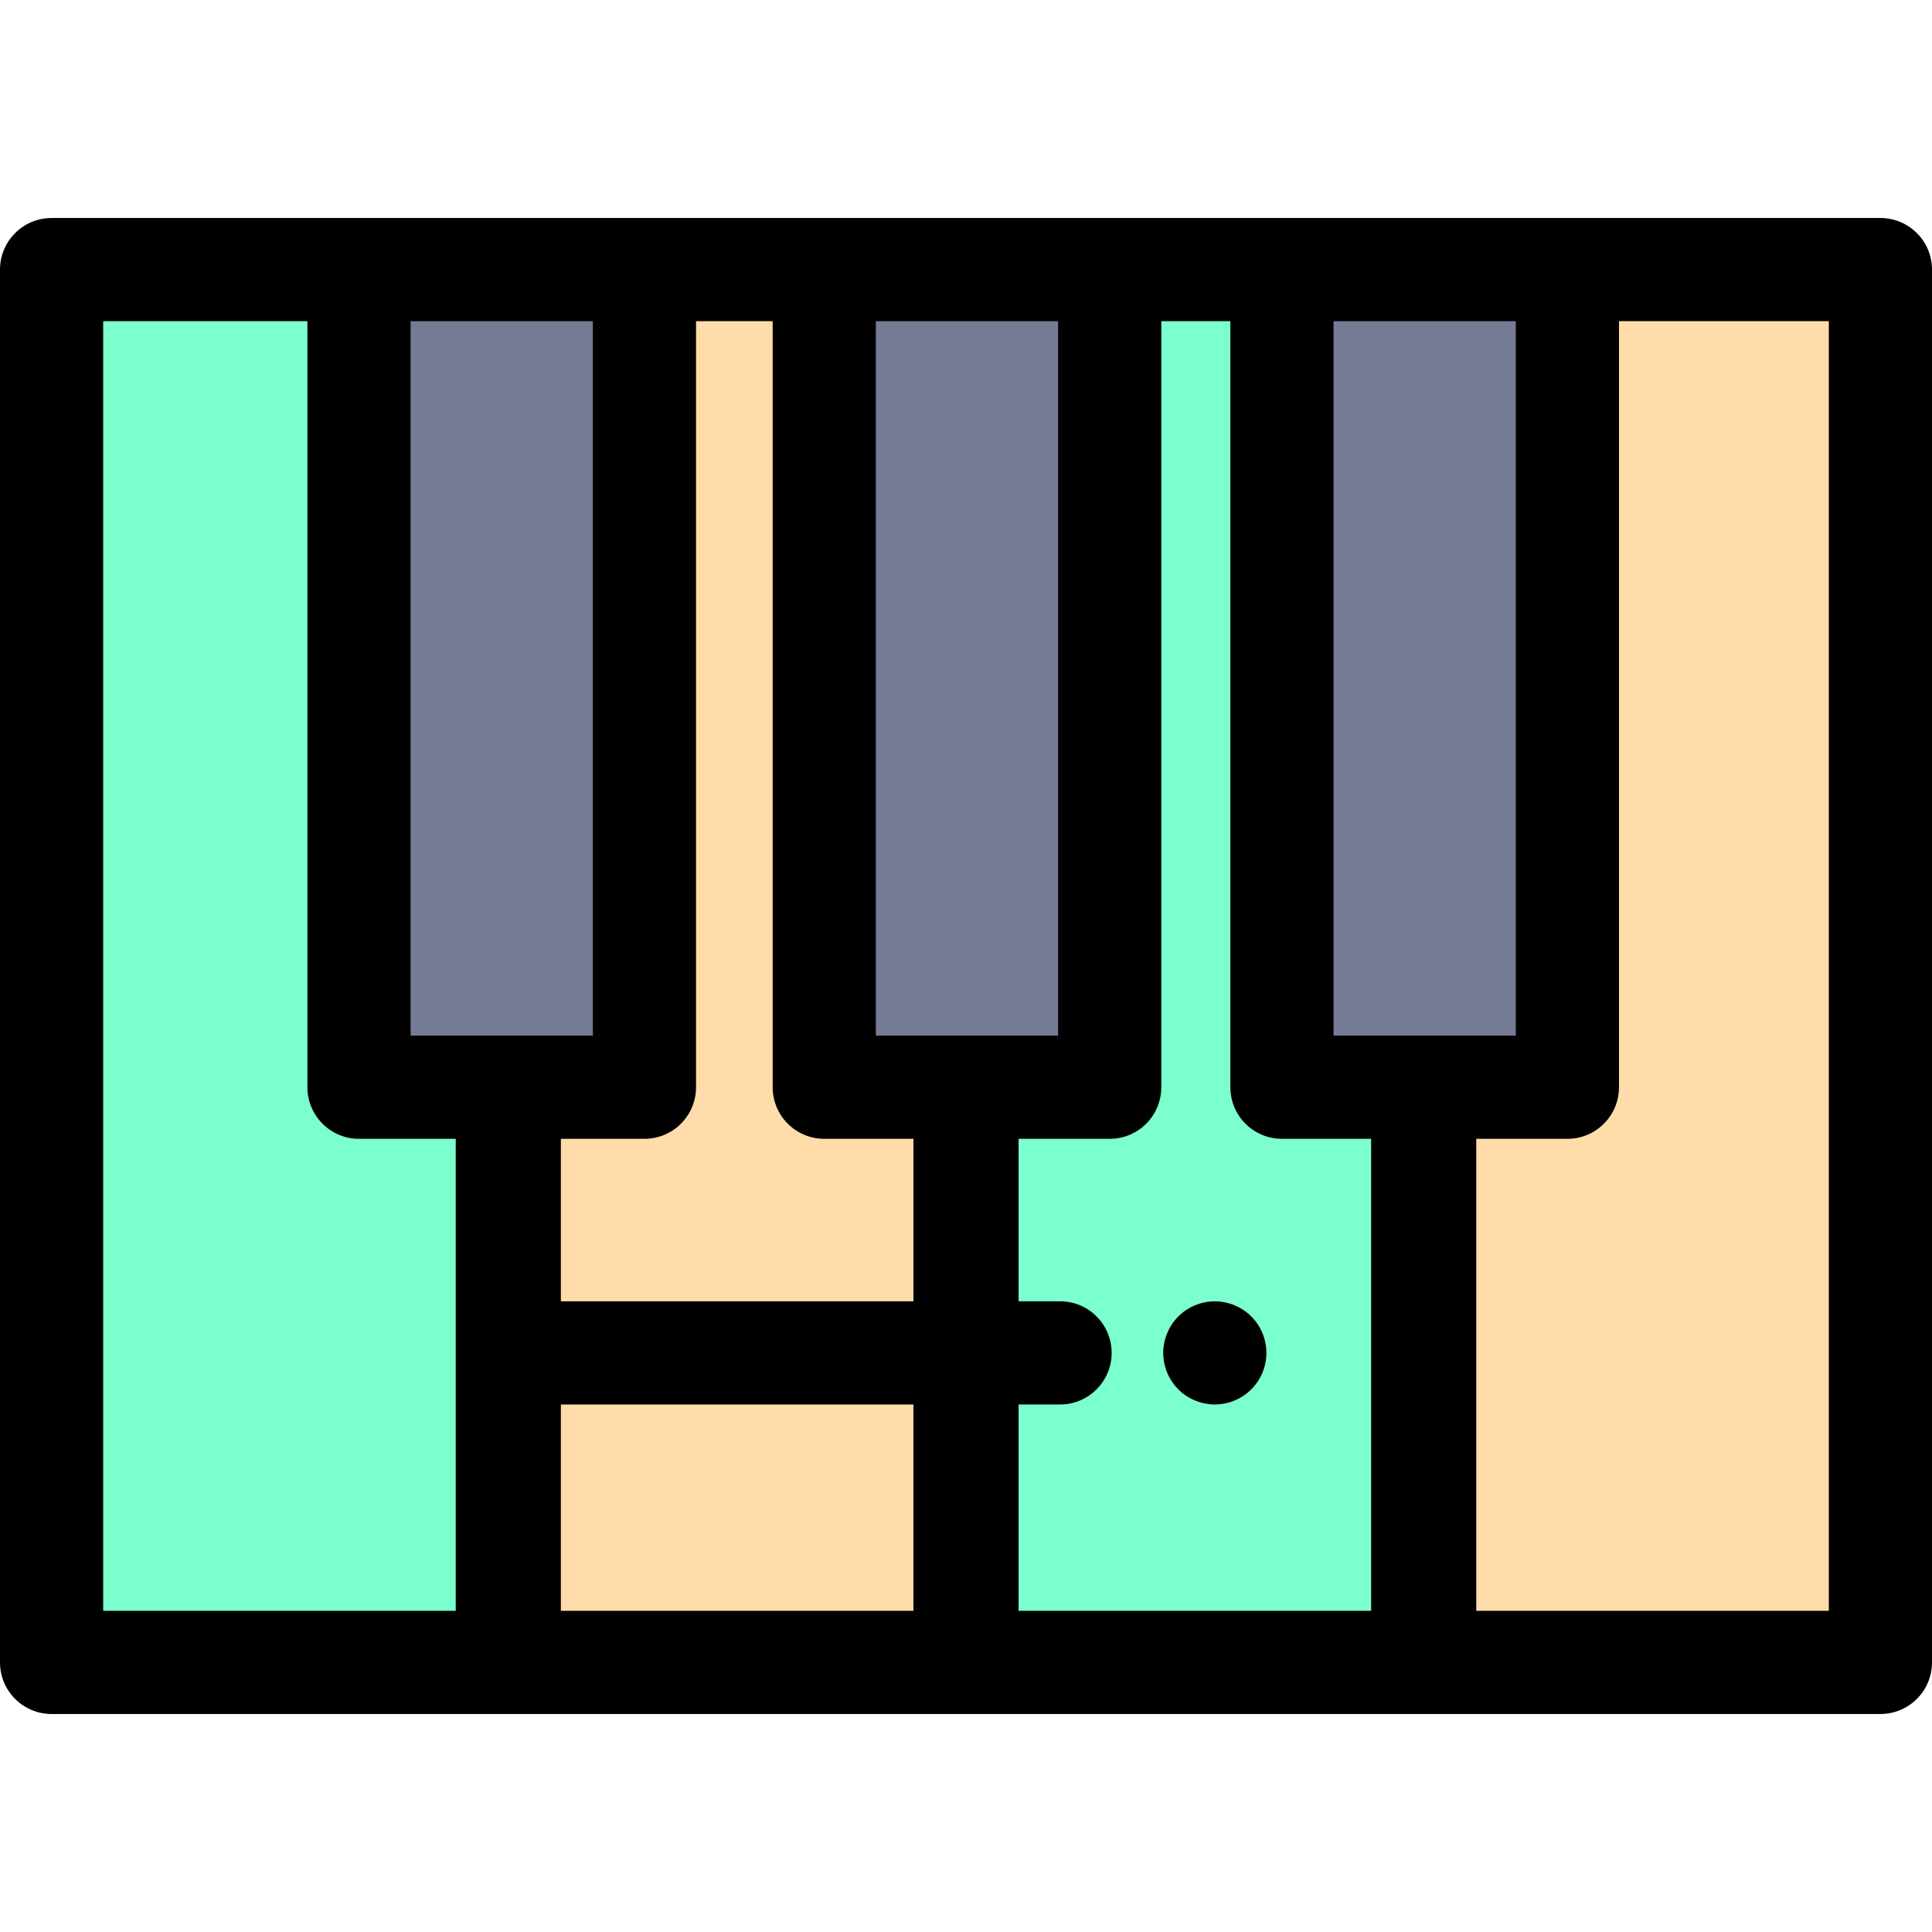 <?xml version="1.0" encoding="iso-8859-1"?>
<!-- Uploaded to: SVG Repo, www.svgrepo.com, Generator: SVG Repo Mixer Tools -->
<svg version="1.1" id="Layer_1" xmlns="http://www.w3.org/2000/svg" xmlns:xlink="http://www.w3.org/1999/xlink" 
	 viewBox="0 0 512 512" xml:space="preserve">
<rect x="13.671" y="71.444" style="fill:#7BFFCD;" width="120.769" height="369.114"/>
<rect x="134.959" y="71.444" style="fill:#FFDCAA;" width="120.769" height="369.114"/>
<rect x="256.261" y="71.444" style="fill:#7BFFCD;" width="120.769" height="369.114"/>
<rect x="377.549" y="71.444" style="fill:#FFDCAA;" width="120.769" height="369.114"/>
<path d="M321.935,372.203c-0.889,0-1.791-0.096-2.666-0.273c-0.875-0.164-1.736-0.438-2.556-0.779
	c-0.834-0.342-1.627-0.766-2.365-1.258c-0.752-0.492-1.449-1.066-2.078-1.695s-1.203-1.326-1.695-2.078
	c-0.492-0.738-0.916-1.531-1.258-2.351c-0.342-0.834-0.602-1.695-0.779-2.57c-0.178-0.875-0.273-1.777-0.273-2.666
	c0-0.889,0.096-1.791,0.273-2.666c0.178-0.875,0.438-1.736,0.779-2.556c0.342-0.834,0.766-1.627,1.258-2.365
	c0.492-0.752,1.066-1.449,1.695-2.078c0.629-0.629,1.326-1.203,2.078-1.695c0.738-0.492,1.531-0.916,2.365-1.258
	c0.82-0.342,1.682-0.615,2.556-0.779c1.764-0.355,3.582-0.355,5.345,0c0.861,0.164,1.723,0.437,2.556,0.779
	c0.82,0.342,1.613,0.766,2.351,1.258c0.752,0.492,1.449,1.066,2.078,1.695c0.629,0.629,1.203,1.326,1.709,2.078
	c0.492,0.738,0.916,1.531,1.258,2.365c0.342,0.82,0.602,1.682,0.779,2.556c0.178,0.875,0.26,1.777,0.26,2.666
	c0,0.889-0.082,1.791-0.26,2.666c-0.178,0.875-0.438,1.736-0.779,2.57c-0.342,0.82-0.766,1.613-1.258,2.351
	c-0.506,0.752-1.08,1.449-1.709,2.078s-1.326,1.203-2.078,1.695c-0.738,0.492-1.531,0.916-2.351,1.258
	c-0.834,0.342-1.695,0.615-2.556,0.779C323.726,372.106,322.823,372.203,321.935,372.203z"/>
<rect id="SVGCleanerId_0" x="95.136" y="71.444" style="fill:#767B95;" width="75.641" height="216.684"/>
<g>
	<rect id="SVGCleanerId_0_1_" x="95.136" y="71.444" style="fill:#767B95;" width="75.641" height="216.684"/>
</g>
<g>
	<rect x="218.434" y="71.444" style="fill:#767B95;" width="75.641" height="216.684"/>
	<rect x="339.736" y="71.444" style="fill:#767B95;" width="75.641" height="216.684"/>
</g>
<path d="M498.329,57.772h-82.952h-37.823h-0.52H339.73h-45.648h-37.823h-0.519h-37.304h-47.653h-35.816h-0.519H95.139H13.671
	C6.12,57.772,0,63.892,0,71.443v369.114c0,7.55,6.12,13.671,13.671,13.671h120.776c0.087,0,0.172-0.011,0.26-0.014
	c0.087,0.001,0.172,0.014,0.26,0.014H255.74c0.087,0,0.172-0.011,0.26-0.014c0.087,0.001,0.172,0.014,0.26,0.014h120.774
	c0.087,0,0.172-0.011,0.26-0.014c0.087,0.001,0.172,0.014,0.26,0.014h120.776c7.55,0,13.671-6.12,13.671-13.671V71.443
	C512,63.892,505.88,57.772,498.329,57.772z M353.401,274.456V85.114h48.303v189.342H353.401z M232.107,274.456V85.114h48.303
	v189.342H232.107z M108.809,274.456V85.114h48.303v189.342H108.809z M27.342,426.886V85.114h54.126v203.013
	c0,7.55,6.12,13.671,13.671,13.671h25.636v125.089H27.342z M242.069,426.886h-93.432v-54.684h93.432V426.886z M148.637,344.861
	v-43.063h22.148c7.55,0,13.671-6.12,13.671-13.671V85.114h20.311v203.013c0,7.55,6.12,13.671,13.671,13.671h23.633v43.063H148.637z
	 M269.931,426.886v-54.684h10.994c7.55,0,13.671-6.12,13.671-13.671c0-7.55-6.12-13.671-13.671-13.671h-10.994v-43.063h24.152
	c7.55,0,13.671-6.12,13.671-13.671V85.114h18.307v203.013c0,7.55,6.12,13.671,13.671,13.671h23.633v125.089H269.931z
	 M484.658,426.886h-93.434V301.798h24.152c7.55,0,13.671-6.12,13.671-13.671V85.114h55.611V426.886z"/>
</svg>
